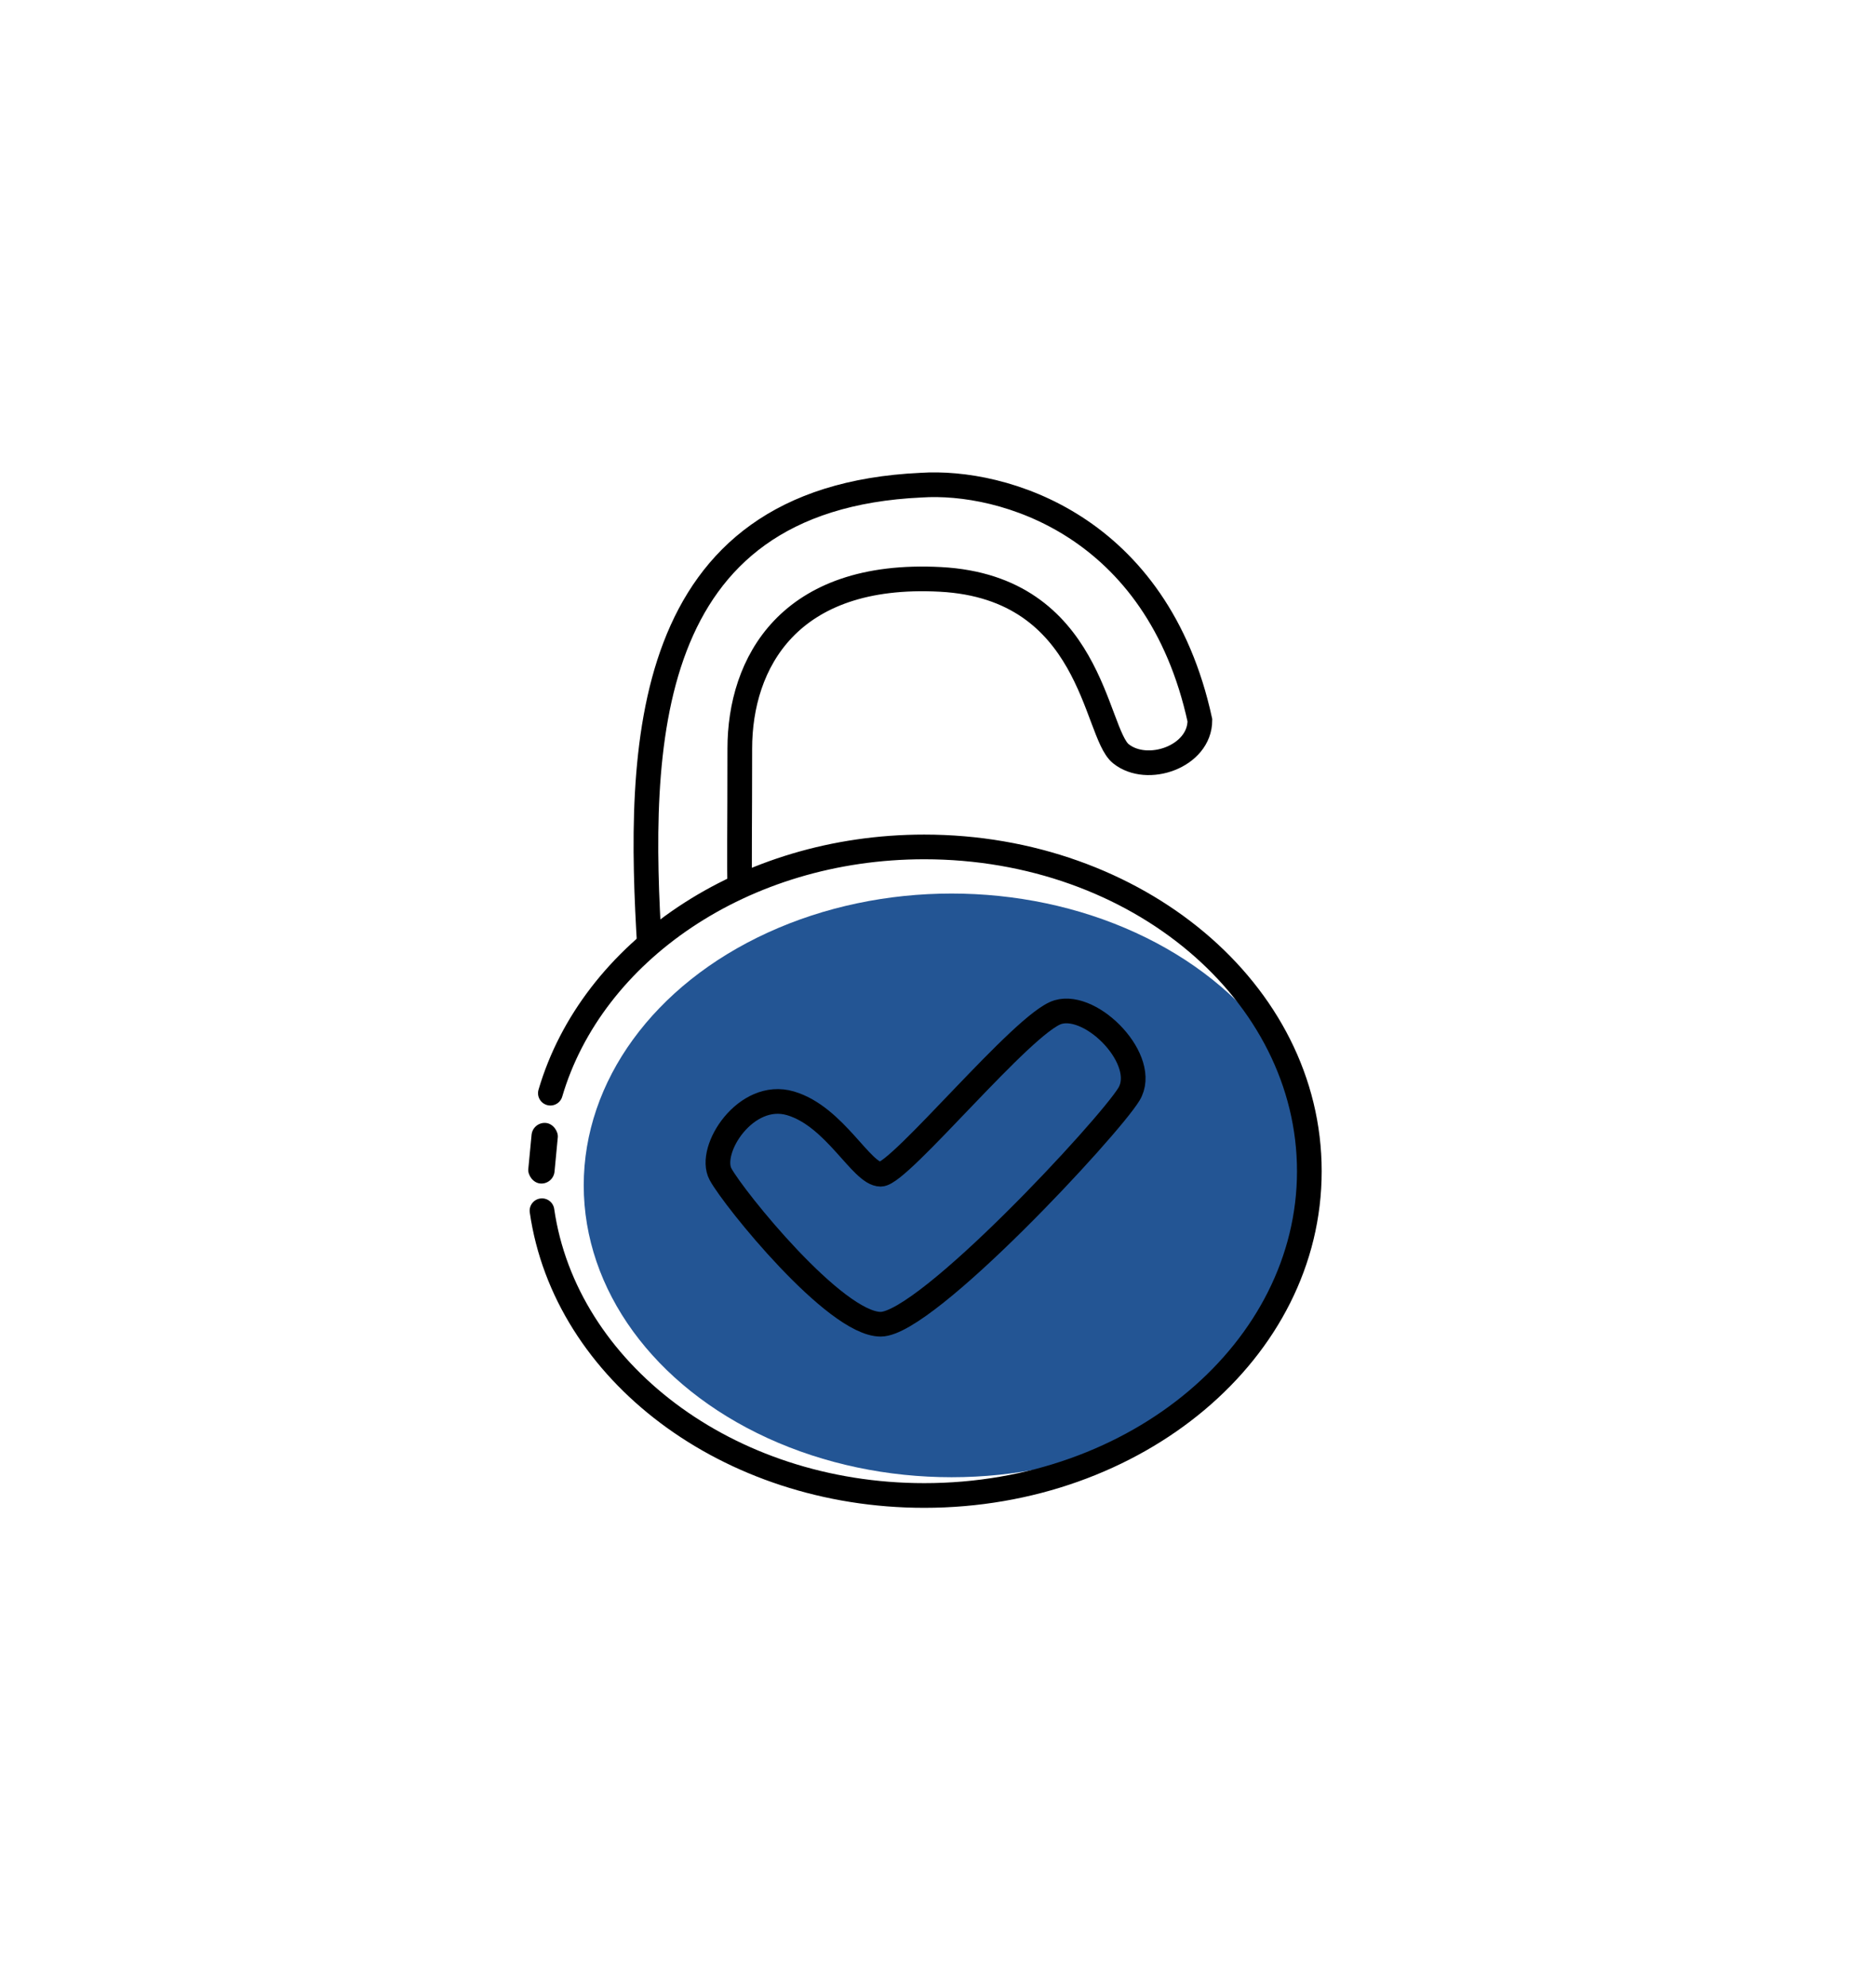<svg width="152" height="161" viewBox="0 0 152 161" fill="none" xmlns="http://www.w3.org/2000/svg">
<g filter="url(#filter0_dd_767_2969)">
<circle cx="76" cy="80.5" r="65" fill="white"/>
</g>
<ellipse cx="77.102" cy="96.047" rx="29.806" ry="23.647" fill="#235594"/>
<path d="M71.355 107.297C67.66 107.297 59.449 97.115 58.381 95.144C57.314 93.174 60.434 88.329 64.047 89.397C67.659 90.464 69.795 95.144 71.355 95.144C72.915 95.144 82.932 82.828 85.724 82.007C88.515 81.186 93.114 85.948 91.471 88.658C89.829 91.367 75.049 107.297 71.355 107.297Z" stroke="black" stroke-width="2"/>
<path fill-rule="evenodd" clip-rule="evenodd" d="M45.553 88.857C48.765 77.908 60.593 69.623 74.886 69.623C91.734 69.623 105.087 81.093 105.087 94.898C105.087 108.703 91.734 120.173 74.886 120.173C59.311 120.173 46.691 110.35 44.904 97.957C44.825 97.411 44.318 97.032 43.771 97.111C43.224 97.189 42.845 97.696 42.924 98.243C44.888 111.852 58.571 122.173 74.886 122.173C92.502 122.173 107.087 110.116 107.087 94.898C107.087 79.68 92.502 67.623 74.886 67.623C59.891 67.623 47.144 76.328 43.634 88.294C43.478 88.824 43.782 89.38 44.312 89.535C44.842 89.691 45.398 89.387 45.553 88.857Z" fill="black"/>
<path d="M52.634 76.834C51.648 60.658 51.78 40.361 74.639 39.31C81.262 38.872 93.77 42.512 97.219 58.359C97.219 61.315 92.949 62.793 90.814 61.069C88.68 59.345 88.515 47.603 76.199 46.946C63.883 46.289 59.941 53.761 59.941 60.658C59.941 67.555 59.886 69.499 59.941 72.236" stroke="black" stroke-width="2"/>
<rect x="43.171" y="90.887" width="2.135" height="4.927" rx="1.067" transform="rotate(5.454 43.171 90.887)" fill="black"/>
<defs>
<filter id="filter0_dd_767_2969" x="0" y="0.5" width="152" height="160" filterUnits="userSpaceOnUse" color-interpolation-filters="sRGB">
<feFlood flood-opacity="0" result="BackgroundImageFix"/>
<feColorMatrix in="SourceAlpha" type="matrix" values="0 0 0 0 0 0 0 0 0 0 0 0 0 0 0 0 0 0 127 0" result="hardAlpha"/>
<feMorphology radius="1" operator="dilate" in="SourceAlpha" result="effect1_dropShadow_767_2969"/>
<feOffset dy="4"/>
<feGaussianBlur stdDeviation="5"/>
<feComposite in2="hardAlpha" operator="out"/>
<feColorMatrix type="matrix" values="0 0 0 0 0.279 0 0 0 0 0.263 0 0 0 0 0.263 0 0 0 0.05 0"/>
<feBlend mode="normal" in2="BackgroundImageFix" result="effect1_dropShadow_767_2969"/>
<feColorMatrix in="SourceAlpha" type="matrix" values="0 0 0 0 0 0 0 0 0 0 0 0 0 0 0 0 0 0 127 0" result="hardAlpha"/>
<feMorphology radius="1" operator="dilate" in="SourceAlpha" result="effect2_dropShadow_767_2969"/>
<feOffset dy="-4"/>
<feGaussianBlur stdDeviation="5"/>
<feComposite in2="hardAlpha" operator="out"/>
<feColorMatrix type="matrix" values="0 0 0 0 0.278 0 0 0 0 0.263 0 0 0 0 0.263 0 0 0 0.05 0"/>
<feBlend mode="normal" in2="effect1_dropShadow_767_2969" result="effect2_dropShadow_767_2969"/>
<feBlend mode="normal" in="SourceGraphic" in2="effect2_dropShadow_767_2969" result="shape"/>
</filter>
</defs>
</svg>
